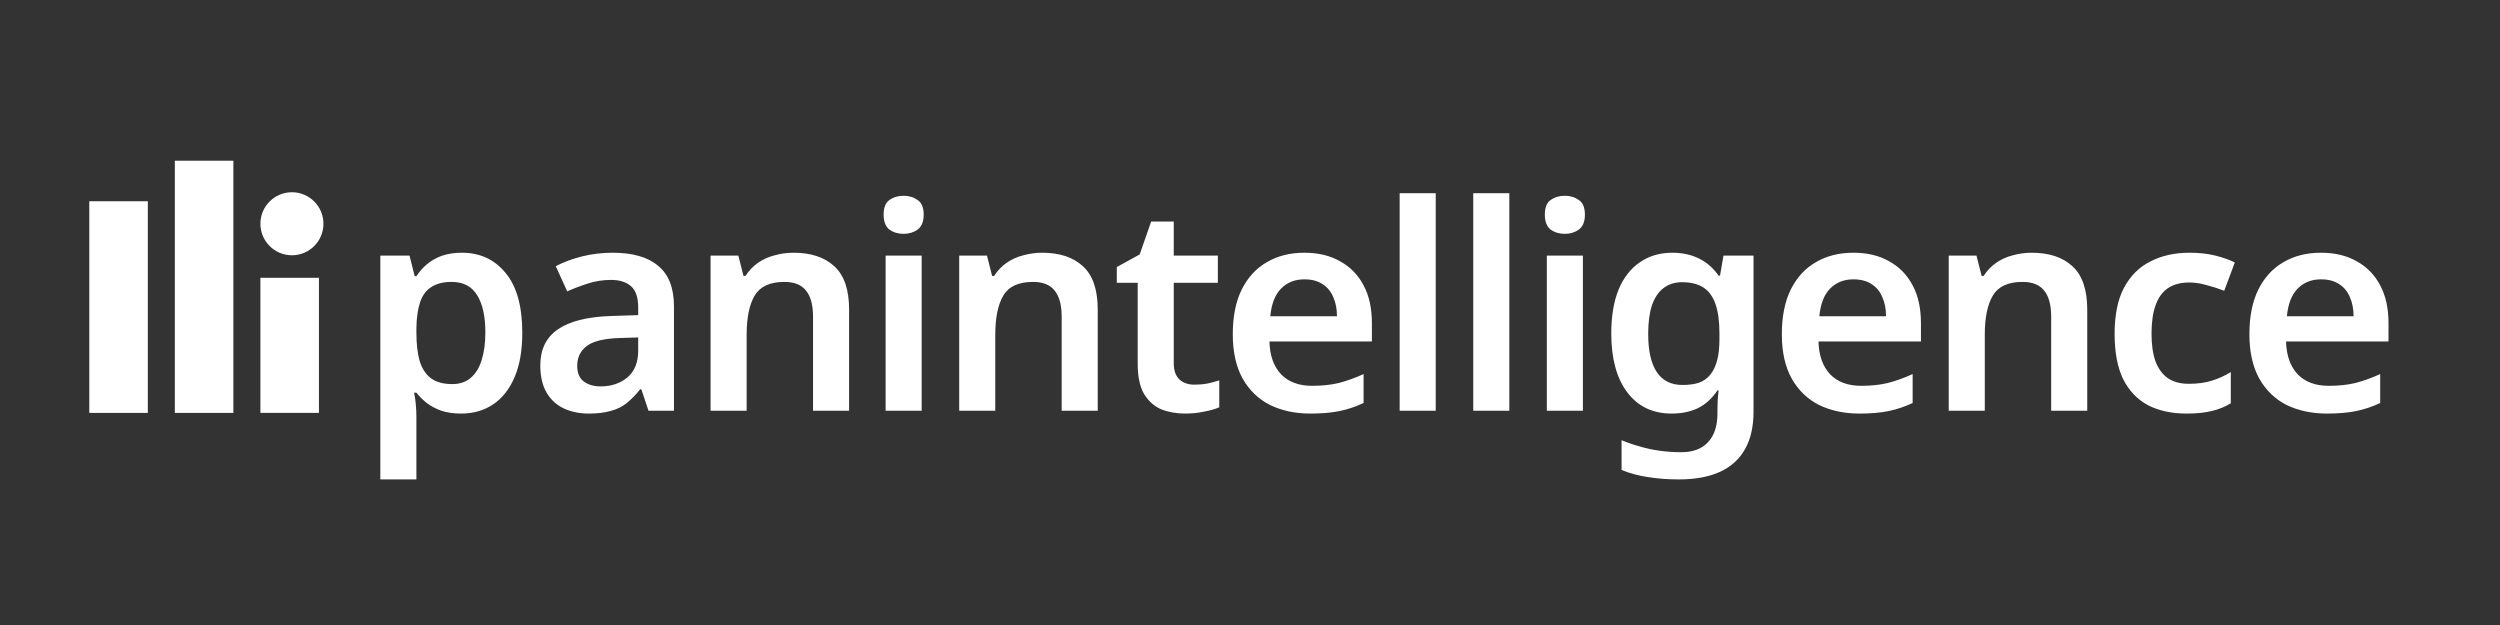 <svg width="140" height="35" viewBox="0 0 140 35" fill="none" xmlns="http://www.w3.org/2000/svg">
<rect x="0" y="0" width="140" height="35" fill="#333333" stroke="none"/>
<path d="M25.866 14.153C26.881 14.153 27.699 14.532 28.318 15.291C28.938 16.039 29.248 17.155 29.248 18.64C29.248 19.623 29.104 20.452 28.815 21.125C28.527 21.798 28.126 22.305 27.613 22.647C27.1 22.989 26.502 23.16 25.818 23.16C25.401 23.16 25.033 23.107 24.712 23C24.392 22.883 24.119 22.738 23.895 22.567C23.67 22.386 23.478 22.193 23.318 21.99H23.189C23.232 22.183 23.264 22.402 23.286 22.647C23.307 22.883 23.318 23.107 23.318 23.321V26.847H21.298V14.313H22.933L23.222 15.467H23.318C23.478 15.221 23.67 15.002 23.895 14.81C24.13 14.607 24.408 14.447 24.728 14.329C25.059 14.211 25.439 14.153 25.866 14.153ZM25.289 15.787C24.819 15.787 24.44 15.884 24.151 16.076C23.863 16.258 23.654 16.541 23.526 16.925C23.398 17.31 23.328 17.791 23.318 18.368V18.624C23.318 19.244 23.377 19.768 23.494 20.195C23.622 20.622 23.831 20.948 24.119 21.173C24.418 21.397 24.819 21.509 25.321 21.509C25.749 21.509 26.096 21.392 26.363 21.157C26.641 20.922 26.844 20.59 26.972 20.163C27.111 19.725 27.18 19.207 27.18 18.608C27.18 17.711 27.026 17.016 26.716 16.525C26.416 16.033 25.941 15.787 25.289 15.787ZM34.312 14.153C35.434 14.153 36.284 14.398 36.861 14.89C37.449 15.371 37.742 16.129 37.742 17.166V23H36.316L35.915 21.798H35.851C35.605 22.108 35.349 22.37 35.082 22.583C34.825 22.786 34.526 22.93 34.184 23.016C33.853 23.112 33.447 23.16 32.966 23.16C32.453 23.16 31.988 23.064 31.572 22.872C31.166 22.679 30.845 22.386 30.61 21.99C30.375 21.584 30.257 21.077 30.257 20.468C30.257 19.57 30.583 18.897 31.235 18.448C31.898 17.989 32.897 17.738 34.232 17.695L35.739 17.647V17.214C35.739 16.658 35.605 16.263 35.338 16.028C35.071 15.793 34.697 15.675 34.216 15.675C33.778 15.675 33.356 15.739 32.95 15.868C32.544 15.996 32.149 16.145 31.764 16.316L31.123 14.906C31.55 14.682 32.036 14.5 32.581 14.361C33.137 14.222 33.714 14.153 34.312 14.153ZM34.681 18.929C33.794 18.961 33.18 19.116 32.838 19.394C32.496 19.661 32.325 20.024 32.325 20.484C32.325 20.89 32.448 21.183 32.694 21.365C32.939 21.547 33.255 21.638 33.639 21.638C34.227 21.638 34.724 21.472 35.13 21.141C35.536 20.799 35.739 20.297 35.739 19.634V18.897L34.681 18.929ZM44.44 14.153C45.413 14.153 46.171 14.404 46.716 14.906C47.272 15.408 47.55 16.22 47.55 17.342V23H45.53V17.743C45.53 17.091 45.402 16.605 45.145 16.284C44.889 15.953 44.483 15.787 43.927 15.787C43.115 15.787 42.56 16.044 42.261 16.557C41.961 17.059 41.812 17.791 41.812 18.753V23H39.792V14.313H41.347L41.635 15.451H41.748C41.94 15.152 42.175 14.906 42.453 14.714C42.731 14.521 43.041 14.382 43.383 14.297C43.724 14.201 44.077 14.153 44.44 14.153ZM51.614 14.313V23H49.595V14.313H51.614ZM50.605 10.963C50.904 10.963 51.166 11.043 51.39 11.204C51.614 11.353 51.727 11.626 51.727 12.021C51.727 12.406 51.614 12.683 51.39 12.854C51.166 13.015 50.904 13.095 50.605 13.095C50.295 13.095 50.028 13.015 49.803 12.854C49.59 12.683 49.483 12.406 49.483 12.021C49.483 11.626 49.59 11.353 49.803 11.204C50.028 11.043 50.295 10.963 50.605 10.963ZM58.364 14.153C59.336 14.153 60.095 14.404 60.64 14.906C61.195 15.408 61.473 16.22 61.473 17.342V23H59.454V17.743C59.454 17.091 59.325 16.605 59.069 16.284C58.813 15.953 58.407 15.787 57.851 15.787C57.039 15.787 56.483 16.044 56.184 16.557C55.885 17.059 55.735 17.791 55.735 18.753V23H53.716V14.313H55.27L55.559 15.451H55.671C55.864 15.152 56.099 14.906 56.376 14.714C56.654 14.521 56.964 14.382 57.306 14.297C57.648 14.201 58.001 14.153 58.364 14.153ZM66.884 21.541C67.141 21.541 67.386 21.52 67.622 21.477C67.857 21.424 68.076 21.365 68.279 21.301V22.808C68.065 22.904 67.787 22.984 67.445 23.048C67.103 23.123 66.745 23.16 66.371 23.16C65.88 23.16 65.431 23.08 65.025 22.92C64.63 22.749 64.309 22.46 64.063 22.054C63.828 21.648 63.711 21.082 63.711 20.355V15.836H62.541V14.954L63.823 14.249L64.464 12.406H65.73V14.313H68.199V15.836H65.73V20.339C65.73 20.745 65.837 21.05 66.051 21.253C66.264 21.445 66.542 21.541 66.884 21.541ZM73.043 14.153C73.823 14.153 74.491 14.313 75.046 14.633C75.613 14.943 76.051 15.392 76.361 15.98C76.671 16.557 76.826 17.262 76.826 18.096V19.121H71.088C71.109 19.912 71.328 20.526 71.745 20.965C72.161 21.392 72.738 21.606 73.476 21.606C74.042 21.606 74.544 21.552 74.982 21.445C75.431 21.328 75.891 21.162 76.361 20.948V22.567C75.933 22.77 75.49 22.92 75.03 23.016C74.571 23.112 74.021 23.16 73.379 23.16C72.535 23.16 71.782 23 71.12 22.679C70.468 22.348 69.955 21.851 69.581 21.189C69.218 20.526 69.036 19.704 69.036 18.721C69.036 17.727 69.202 16.893 69.533 16.22C69.875 15.536 70.345 15.024 70.943 14.682C71.542 14.329 72.242 14.153 73.043 14.153ZM73.043 15.643C72.509 15.643 72.071 15.819 71.729 16.172C71.397 16.514 71.2 17.027 71.136 17.711H74.87C74.87 17.305 74.801 16.947 74.662 16.637C74.534 16.327 74.336 16.087 74.069 15.916C73.802 15.734 73.46 15.643 73.043 15.643ZM80.401 23H78.381V10.819H80.401V23ZM84.522 23H82.502V10.819H84.522V23ZM88.642 14.313V23H86.623V14.313H88.642ZM87.633 10.963C87.932 10.963 88.194 11.043 88.418 11.204C88.642 11.353 88.755 11.626 88.755 12.021C88.755 12.406 88.642 12.683 88.418 12.854C88.194 13.015 87.932 13.095 87.633 13.095C87.323 13.095 87.056 13.015 86.831 12.854C86.618 12.683 86.511 12.406 86.511 12.021C86.511 11.626 86.618 11.353 86.831 11.204C87.056 11.043 87.323 10.963 87.633 10.963ZM93.661 14.153C94.206 14.153 94.697 14.259 95.135 14.473C95.573 14.687 95.942 15.008 96.241 15.435H96.322L96.514 14.313H98.197V23.064C98.197 23.887 98.042 24.576 97.732 25.132C97.422 25.698 96.957 26.125 96.338 26.414C95.718 26.702 94.943 26.847 94.013 26.847C93.394 26.847 92.822 26.804 92.299 26.718C91.775 26.644 91.278 26.51 90.808 26.318V24.651C91.139 24.79 91.481 24.907 91.834 25.003C92.197 25.11 92.571 25.191 92.956 25.244C93.34 25.297 93.736 25.324 94.142 25.324C94.804 25.324 95.306 25.137 95.648 24.763C96.001 24.389 96.177 23.855 96.177 23.16V22.936C96.177 22.776 96.183 22.589 96.193 22.375C96.215 22.161 96.231 21.99 96.241 21.862H96.177C95.878 22.311 95.515 22.642 95.087 22.856C94.66 23.059 94.168 23.16 93.613 23.16C92.555 23.16 91.727 22.765 91.129 21.974C90.53 21.183 90.231 20.083 90.231 18.672C90.231 17.721 90.365 16.909 90.632 16.236C90.909 15.563 91.305 15.05 91.818 14.698C92.331 14.334 92.945 14.153 93.661 14.153ZM94.19 15.803C93.784 15.803 93.436 15.916 93.148 16.14C92.87 16.354 92.656 16.674 92.507 17.102C92.368 17.529 92.299 18.063 92.299 18.704C92.299 19.645 92.459 20.355 92.779 20.836C93.1 21.317 93.581 21.558 94.222 21.558C94.585 21.558 94.895 21.515 95.151 21.429C95.408 21.333 95.616 21.183 95.777 20.98C95.948 20.767 96.076 20.5 96.161 20.179C96.247 19.848 96.289 19.453 96.289 18.993V18.689C96.289 17.994 96.215 17.438 96.065 17.022C95.915 16.594 95.686 16.284 95.376 16.092C95.077 15.9 94.681 15.803 94.19 15.803ZM103.79 14.153C104.57 14.153 105.238 14.313 105.794 14.633C106.36 14.943 106.798 15.392 107.108 15.98C107.418 16.557 107.573 17.262 107.573 18.096V19.121H101.835C101.856 19.912 102.075 20.526 102.492 20.965C102.909 21.392 103.486 21.606 104.223 21.606C104.789 21.606 105.291 21.552 105.729 21.445C106.178 21.328 106.638 21.162 107.108 20.948V22.567C106.68 22.77 106.237 22.92 105.778 23.016C105.318 23.112 104.768 23.16 104.127 23.16C103.283 23.16 102.529 23 101.867 22.679C101.215 22.348 100.702 21.851 100.328 21.189C99.965 20.526 99.783 19.704 99.783 18.721C99.783 17.727 99.949 16.893 100.28 16.22C100.622 15.536 101.092 15.024 101.69 14.682C102.289 14.329 102.989 14.153 103.79 14.153ZM103.79 15.643C103.256 15.643 102.818 15.819 102.476 16.172C102.145 16.514 101.947 17.027 101.883 17.711H105.617C105.617 17.305 105.548 16.947 105.409 16.637C105.281 16.327 105.083 16.087 104.816 15.916C104.549 15.734 104.207 15.643 103.79 15.643ZM113.776 14.153C114.749 14.153 115.507 14.404 116.052 14.906C116.608 15.408 116.886 16.22 116.886 17.342V23H114.866V17.743C114.866 17.091 114.738 16.605 114.482 16.284C114.225 15.953 113.819 15.787 113.263 15.787C112.451 15.787 111.896 16.044 111.597 16.557C111.297 17.059 111.148 17.791 111.148 18.753V23H109.128V14.313H110.683L110.971 15.451H111.084C111.276 15.152 111.511 14.906 111.789 14.714C112.067 14.521 112.377 14.382 112.718 14.297C113.06 14.201 113.413 14.153 113.776 14.153ZM122.441 23.16C121.618 23.16 120.902 23.005 120.293 22.695C119.695 22.375 119.23 21.889 118.899 21.237C118.578 20.575 118.418 19.73 118.418 18.704C118.418 17.636 118.594 16.77 118.947 16.108C119.31 15.435 119.807 14.943 120.437 14.633C121.068 14.313 121.789 14.153 122.601 14.153C123.146 14.153 123.632 14.206 124.06 14.313C124.487 14.42 124.85 14.548 125.15 14.698L124.557 16.284C124.225 16.156 123.894 16.049 123.563 15.964C123.232 15.868 122.911 15.819 122.601 15.819C122.12 15.819 121.72 15.926 121.399 16.14C121.089 16.354 120.86 16.674 120.71 17.102C120.56 17.518 120.486 18.047 120.486 18.689C120.486 19.308 120.56 19.826 120.71 20.243C120.87 20.66 121.105 20.975 121.415 21.189C121.725 21.392 122.11 21.493 122.569 21.493C123.061 21.493 123.493 21.435 123.867 21.317C124.241 21.2 124.594 21.039 124.925 20.836V22.583C124.594 22.786 124.236 22.93 123.851 23.016C123.477 23.112 123.007 23.16 122.441 23.16ZM129.974 14.153C130.754 14.153 131.422 14.313 131.977 14.633C132.543 14.943 132.982 15.392 133.291 15.98C133.601 16.557 133.756 17.262 133.756 18.096V19.121H128.018C128.04 19.912 128.259 20.526 128.675 20.965C129.092 21.392 129.669 21.606 130.406 21.606C130.973 21.606 131.475 21.552 131.913 21.445C132.362 21.328 132.821 21.162 133.291 20.948V22.567C132.864 22.77 132.421 22.92 131.961 23.016C131.502 23.112 130.951 23.16 130.31 23.16C129.466 23.16 128.713 23 128.05 22.679C127.399 22.348 126.886 21.851 126.512 21.189C126.148 20.526 125.967 19.704 125.967 18.721C125.967 17.727 126.132 16.893 126.464 16.22C126.806 15.536 127.276 15.024 127.874 14.682C128.472 14.329 129.172 14.153 129.974 14.153ZM129.974 15.643C129.439 15.643 129.001 15.819 128.659 16.172C128.328 16.514 128.13 17.027 128.066 17.711H131.801C131.801 17.305 131.731 16.947 131.592 16.637C131.464 16.327 131.267 16.087 130.999 15.916C130.732 15.734 130.39 15.643 129.974 15.643Z" fill="white"/>
<rect x="5" y="11.27" width="3.278" height="11.852" fill="white"/>
<rect x="9.791" y="9" width="3.278" height="14.122" fill="white"/>
<rect x="14.583" y="15.556" width="3.278" height="7.565" fill="white"/>
<circle cx="16.348" cy="12.53" r="1.765" fill="white"/>
</svg>
